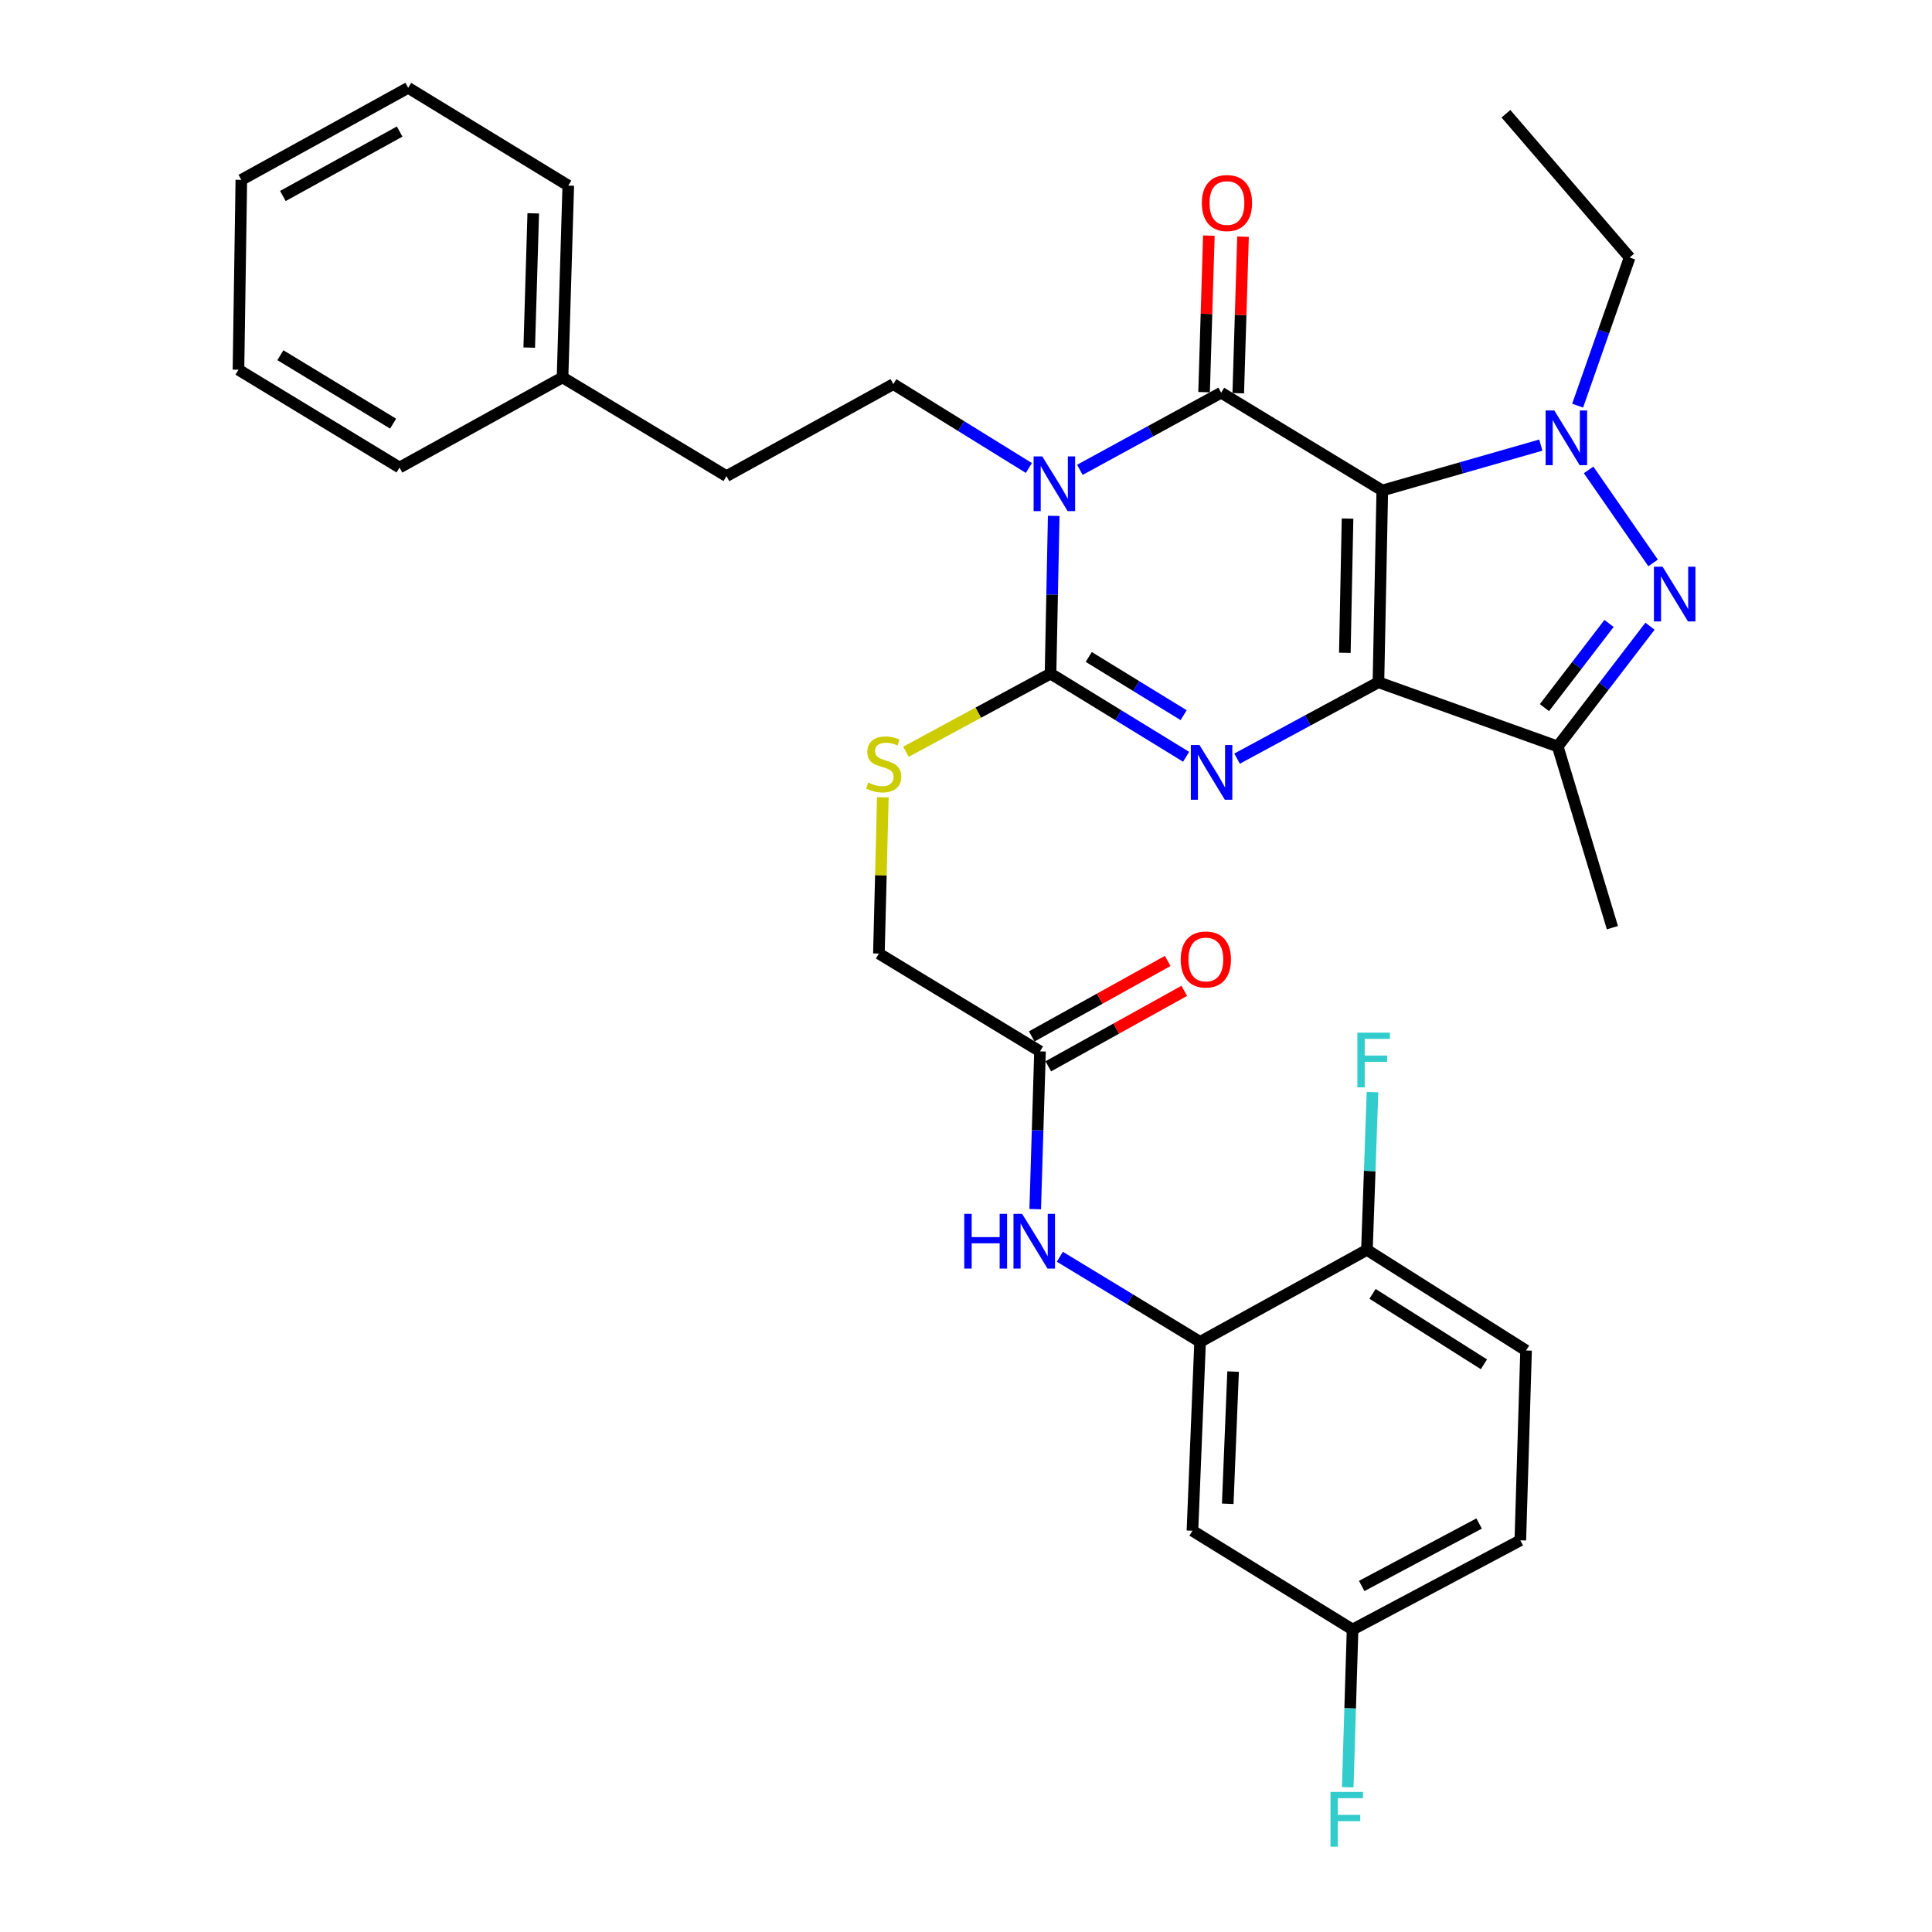 <?xml version='1.0' encoding='iso-8859-1'?>
<svg version='1.1' baseProfile='full'
              xmlns='http://www.w3.org/2000/svg'
                      xmlns:rdkit='http://www.rdkit.org/xml'
                      xmlns:xlink='http://www.w3.org/1999/xlink'
                  xml:space='preserve'
width='1000px' height='1000px' viewBox='0 0 1000 1000'>
<!-- END OF HEADER -->
<rect style='opacity:1.0;fill:#FFFFFF;stroke:none' width='1000' height='1000' x='0' y='0'> </rect>
<path class='bond-0' d='M 715.474,253.877 L 713.478,353.139' style='fill:none;fill-rule:evenodd;stroke:#000000;stroke-width:6px;stroke-linecap:butt;stroke-linejoin:miter;stroke-opacity:1' />
<path class='bond-0' d='M 697.486,268.411 L 696.089,337.894' style='fill:none;fill-rule:evenodd;stroke:#000000;stroke-width:6px;stroke-linecap:butt;stroke-linejoin:miter;stroke-opacity:1' />
<path class='bond-2' d='M 715.474,253.877 L 632.075,203.258' style='fill:none;fill-rule:evenodd;stroke:#000000;stroke-width:6px;stroke-linecap:butt;stroke-linejoin:miter;stroke-opacity:1' />
<path class='bond-5' d='M 715.474,253.877 L 756.501,242.131' style='fill:none;fill-rule:evenodd;stroke:#000000;stroke-width:6px;stroke-linecap:butt;stroke-linejoin:miter;stroke-opacity:1' />
<path class='bond-5' d='M 756.501,242.131 L 797.528,230.386' style='fill:none;fill-rule:evenodd;stroke:#0000FF;stroke-width:6px;stroke-linecap:butt;stroke-linejoin:miter;stroke-opacity:1' />
<path class='bond-3' d='M 713.478,353.139 L 676.892,372.904' style='fill:none;fill-rule:evenodd;stroke:#000000;stroke-width:6px;stroke-linecap:butt;stroke-linejoin:miter;stroke-opacity:1' />
<path class='bond-3' d='M 676.892,372.904 L 640.306,392.669' style='fill:none;fill-rule:evenodd;stroke:#0000FF;stroke-width:6px;stroke-linecap:butt;stroke-linejoin:miter;stroke-opacity:1' />
<path class='bond-7' d='M 713.478,353.139 L 806.273,386.371' style='fill:none;fill-rule:evenodd;stroke:#000000;stroke-width:6px;stroke-linecap:butt;stroke-linejoin:miter;stroke-opacity:1' />
<path class='bond-1' d='M 558.937,243.191 L 595.506,223.224' style='fill:none;fill-rule:evenodd;stroke:#0000FF;stroke-width:6px;stroke-linecap:butt;stroke-linejoin:miter;stroke-opacity:1' />
<path class='bond-1' d='M 595.506,223.224 L 632.075,203.258' style='fill:none;fill-rule:evenodd;stroke:#000000;stroke-width:6px;stroke-linecap:butt;stroke-linejoin:miter;stroke-opacity:1' />
<path class='bond-4' d='M 545.402,267.015 L 544.578,307.841' style='fill:none;fill-rule:evenodd;stroke:#0000FF;stroke-width:6px;stroke-linecap:butt;stroke-linejoin:miter;stroke-opacity:1' />
<path class='bond-4' d='M 544.578,307.841 L 543.753,348.667' style='fill:none;fill-rule:evenodd;stroke:#000000;stroke-width:6px;stroke-linecap:butt;stroke-linejoin:miter;stroke-opacity:1' />
<path class='bond-9' d='M 532.548,242.234 L 497.468,220.525' style='fill:none;fill-rule:evenodd;stroke:#0000FF;stroke-width:6px;stroke-linecap:butt;stroke-linejoin:miter;stroke-opacity:1' />
<path class='bond-9' d='M 497.468,220.525 L 462.389,198.815' style='fill:none;fill-rule:evenodd;stroke:#000000;stroke-width:6px;stroke-linecap:butt;stroke-linejoin:miter;stroke-opacity:1' />
<path class='bond-13' d='M 640.917,203.528 L 642.153,163.011' style='fill:none;fill-rule:evenodd;stroke:#000000;stroke-width:6px;stroke-linecap:butt;stroke-linejoin:miter;stroke-opacity:1' />
<path class='bond-13' d='M 642.153,163.011 L 643.39,122.495' style='fill:none;fill-rule:evenodd;stroke:#FF0000;stroke-width:6px;stroke-linecap:butt;stroke-linejoin:miter;stroke-opacity:1' />
<path class='bond-13' d='M 623.233,202.988 L 624.47,162.472' style='fill:none;fill-rule:evenodd;stroke:#000000;stroke-width:6px;stroke-linecap:butt;stroke-linejoin:miter;stroke-opacity:1' />
<path class='bond-13' d='M 624.47,162.472 L 625.706,121.956' style='fill:none;fill-rule:evenodd;stroke:#FF0000;stroke-width:6px;stroke-linecap:butt;stroke-linejoin:miter;stroke-opacity:1' />
<path class='bond-34' d='M 613.927,391.71 L 578.84,370.188' style='fill:none;fill-rule:evenodd;stroke:#0000FF;stroke-width:6px;stroke-linecap:butt;stroke-linejoin:miter;stroke-opacity:1' />
<path class='bond-34' d='M 578.84,370.188 L 543.753,348.667' style='fill:none;fill-rule:evenodd;stroke:#000000;stroke-width:6px;stroke-linecap:butt;stroke-linejoin:miter;stroke-opacity:1' />
<path class='bond-34' d='M 612.651,370.172 L 588.09,355.107' style='fill:none;fill-rule:evenodd;stroke:#0000FF;stroke-width:6px;stroke-linecap:butt;stroke-linejoin:miter;stroke-opacity:1' />
<path class='bond-34' d='M 588.09,355.107 L 563.529,340.042' style='fill:none;fill-rule:evenodd;stroke:#000000;stroke-width:6px;stroke-linecap:butt;stroke-linejoin:miter;stroke-opacity:1' />
<path class='bond-10' d='M 543.753,348.667 L 506.341,368.884' style='fill:none;fill-rule:evenodd;stroke:#000000;stroke-width:6px;stroke-linecap:butt;stroke-linejoin:miter;stroke-opacity:1' />
<path class='bond-10' d='M 506.341,368.884 L 468.93,389.102' style='fill:none;fill-rule:evenodd;stroke:#CCCC00;stroke-width:6px;stroke-linecap:butt;stroke-linejoin:miter;stroke-opacity:1' />
<path class='bond-6' d='M 822.266,243.222 L 855.64,291.369' style='fill:none;fill-rule:evenodd;stroke:#0000FF;stroke-width:6px;stroke-linecap:butt;stroke-linejoin:miter;stroke-opacity:1' />
<path class='bond-20' d='M 816.583,209.969 L 830.039,171.627' style='fill:none;fill-rule:evenodd;stroke:#0000FF;stroke-width:6px;stroke-linecap:butt;stroke-linejoin:miter;stroke-opacity:1' />
<path class='bond-20' d='M 830.039,171.627 L 843.495,133.286' style='fill:none;fill-rule:evenodd;stroke:#000000;stroke-width:6px;stroke-linecap:butt;stroke-linejoin:miter;stroke-opacity:1' />
<path class='bond-33' d='M 854.036,324.13 L 830.155,355.25' style='fill:none;fill-rule:evenodd;stroke:#0000FF;stroke-width:6px;stroke-linecap:butt;stroke-linejoin:miter;stroke-opacity:1' />
<path class='bond-33' d='M 830.155,355.25 L 806.273,386.371' style='fill:none;fill-rule:evenodd;stroke:#000000;stroke-width:6px;stroke-linecap:butt;stroke-linejoin:miter;stroke-opacity:1' />
<path class='bond-33' d='M 832.836,322.695 L 816.119,344.479' style='fill:none;fill-rule:evenodd;stroke:#0000FF;stroke-width:6px;stroke-linecap:butt;stroke-linejoin:miter;stroke-opacity:1' />
<path class='bond-33' d='M 816.119,344.479 L 799.402,366.264' style='fill:none;fill-rule:evenodd;stroke:#000000;stroke-width:6px;stroke-linecap:butt;stroke-linejoin:miter;stroke-opacity:1' />
<path class='bond-23' d='M 806.273,386.371 L 834.581,480.168' style='fill:none;fill-rule:evenodd;stroke:#000000;stroke-width:6px;stroke-linecap:butt;stroke-linejoin:miter;stroke-opacity:1' />
<path class='bond-8' d='M 621.165,694.547 L 584.868,672.52' style='fill:none;fill-rule:evenodd;stroke:#000000;stroke-width:6px;stroke-linecap:butt;stroke-linejoin:miter;stroke-opacity:1' />
<path class='bond-8' d='M 584.868,672.52 L 548.57,650.494' style='fill:none;fill-rule:evenodd;stroke:#0000FF;stroke-width:6px;stroke-linecap:butt;stroke-linejoin:miter;stroke-opacity:1' />
<path class='bond-14' d='M 621.165,694.547 L 617.204,792.305' style='fill:none;fill-rule:evenodd;stroke:#000000;stroke-width:6px;stroke-linecap:butt;stroke-linejoin:miter;stroke-opacity:1' />
<path class='bond-14' d='M 638.249,709.927 L 635.476,778.358' style='fill:none;fill-rule:evenodd;stroke:#000000;stroke-width:6px;stroke-linecap:butt;stroke-linejoin:miter;stroke-opacity:1' />
<path class='bond-15' d='M 621.165,694.547 L 707.522,646.935' style='fill:none;fill-rule:evenodd;stroke:#000000;stroke-width:6px;stroke-linecap:butt;stroke-linejoin:miter;stroke-opacity:1' />
<path class='bond-21' d='M 462.389,198.815 L 376.032,246.436' style='fill:none;fill-rule:evenodd;stroke:#000000;stroke-width:6px;stroke-linecap:butt;stroke-linejoin:miter;stroke-opacity:1' />
<path class='bond-17' d='M 456.959,412.671 L 455.939,453.118' style='fill:none;fill-rule:evenodd;stroke:#CCCC00;stroke-width:6px;stroke-linecap:butt;stroke-linejoin:miter;stroke-opacity:1' />
<path class='bond-17' d='M 455.939,453.118 L 454.919,493.565' style='fill:none;fill-rule:evenodd;stroke:#000000;stroke-width:6px;stroke-linecap:butt;stroke-linejoin:miter;stroke-opacity:1' />
<path class='bond-11' d='M 535.825,625.836 L 537.066,585.01' style='fill:none;fill-rule:evenodd;stroke:#0000FF;stroke-width:6px;stroke-linecap:butt;stroke-linejoin:miter;stroke-opacity:1' />
<path class='bond-11' d='M 537.066,585.01 L 538.307,544.184' style='fill:none;fill-rule:evenodd;stroke:#000000;stroke-width:6px;stroke-linecap:butt;stroke-linejoin:miter;stroke-opacity:1' />
<path class='bond-12' d='M 538.307,544.184 L 454.919,493.565' style='fill:none;fill-rule:evenodd;stroke:#000000;stroke-width:6px;stroke-linecap:butt;stroke-linejoin:miter;stroke-opacity:1' />
<path class='bond-16' d='M 542.6,551.918 L 577.791,532.387' style='fill:none;fill-rule:evenodd;stroke:#000000;stroke-width:6px;stroke-linecap:butt;stroke-linejoin:miter;stroke-opacity:1' />
<path class='bond-16' d='M 577.791,532.387 L 612.982,512.855' style='fill:none;fill-rule:evenodd;stroke:#FF0000;stroke-width:6px;stroke-linecap:butt;stroke-linejoin:miter;stroke-opacity:1' />
<path class='bond-16' d='M 534.015,536.449 L 569.205,516.918' style='fill:none;fill-rule:evenodd;stroke:#000000;stroke-width:6px;stroke-linecap:butt;stroke-linejoin:miter;stroke-opacity:1' />
<path class='bond-16' d='M 569.205,516.918 L 604.396,497.386' style='fill:none;fill-rule:evenodd;stroke:#FF0000;stroke-width:6px;stroke-linecap:butt;stroke-linejoin:miter;stroke-opacity:1' />
<path class='bond-19' d='M 617.204,792.305 L 700.091,843.445' style='fill:none;fill-rule:evenodd;stroke:#000000;stroke-width:6px;stroke-linecap:butt;stroke-linejoin:miter;stroke-opacity:1' />
<path class='bond-18' d='M 707.522,646.935 L 789.889,699.019' style='fill:none;fill-rule:evenodd;stroke:#000000;stroke-width:6px;stroke-linecap:butt;stroke-linejoin:miter;stroke-opacity:1' />
<path class='bond-18' d='M 710.422,669.701 L 768.078,706.16' style='fill:none;fill-rule:evenodd;stroke:#000000;stroke-width:6px;stroke-linecap:butt;stroke-linejoin:miter;stroke-opacity:1' />
<path class='bond-22' d='M 707.522,646.935 L 708.964,606.105' style='fill:none;fill-rule:evenodd;stroke:#000000;stroke-width:6px;stroke-linecap:butt;stroke-linejoin:miter;stroke-opacity:1' />
<path class='bond-22' d='M 708.964,606.105 L 710.405,565.275' style='fill:none;fill-rule:evenodd;stroke:#33CCCC;stroke-width:6px;stroke-linecap:butt;stroke-linejoin:miter;stroke-opacity:1' />
<path class='bond-24' d='M 789.889,699.019 L 786.92,797.269' style='fill:none;fill-rule:evenodd;stroke:#000000;stroke-width:6px;stroke-linecap:butt;stroke-linejoin:miter;stroke-opacity:1' />
<path class='bond-25' d='M 700.091,843.445 L 698.838,884.252' style='fill:none;fill-rule:evenodd;stroke:#000000;stroke-width:6px;stroke-linecap:butt;stroke-linejoin:miter;stroke-opacity:1' />
<path class='bond-25' d='M 698.838,884.252 L 697.584,925.058' style='fill:none;fill-rule:evenodd;stroke:#33CCCC;stroke-width:6px;stroke-linecap:butt;stroke-linejoin:miter;stroke-opacity:1' />
<path class='bond-36' d='M 700.091,843.445 L 786.92,797.269' style='fill:none;fill-rule:evenodd;stroke:#000000;stroke-width:6px;stroke-linecap:butt;stroke-linejoin:miter;stroke-opacity:1' />
<path class='bond-36' d='M 704.809,820.898 L 765.589,788.575' style='fill:none;fill-rule:evenodd;stroke:#000000;stroke-width:6px;stroke-linecap:butt;stroke-linejoin:miter;stroke-opacity:1' />
<path class='bond-29' d='M 843.495,133.286 L 779.47,58.871' style='fill:none;fill-rule:evenodd;stroke:#000000;stroke-width:6px;stroke-linecap:butt;stroke-linejoin:miter;stroke-opacity:1' />
<path class='bond-26' d='M 376.032,246.436 L 291.169,195.336' style='fill:none;fill-rule:evenodd;stroke:#000000;stroke-width:6px;stroke-linecap:butt;stroke-linejoin:miter;stroke-opacity:1' />
<path class='bond-27' d='M 291.169,195.336 L 294.137,96.064' style='fill:none;fill-rule:evenodd;stroke:#000000;stroke-width:6px;stroke-linecap:butt;stroke-linejoin:miter;stroke-opacity:1' />
<path class='bond-27' d='M 273.93,179.916 L 276.008,110.426' style='fill:none;fill-rule:evenodd;stroke:#000000;stroke-width:6px;stroke-linecap:butt;stroke-linejoin:miter;stroke-opacity:1' />
<path class='bond-28' d='M 291.169,195.336 L 206.798,241.994' style='fill:none;fill-rule:evenodd;stroke:#000000;stroke-width:6px;stroke-linecap:butt;stroke-linejoin:miter;stroke-opacity:1' />
<path class='bond-30' d='M 294.137,96.064 L 211.27,45.455' style='fill:none;fill-rule:evenodd;stroke:#000000;stroke-width:6px;stroke-linecap:butt;stroke-linejoin:miter;stroke-opacity:1' />
<path class='bond-31' d='M 206.798,241.994 L 123.429,191.375' style='fill:none;fill-rule:evenodd;stroke:#000000;stroke-width:6px;stroke-linecap:butt;stroke-linejoin:miter;stroke-opacity:1' />
<path class='bond-31' d='M 203.474,219.278 L 145.116,183.845' style='fill:none;fill-rule:evenodd;stroke:#000000;stroke-width:6px;stroke-linecap:butt;stroke-linejoin:miter;stroke-opacity:1' />
<path class='bond-35' d='M 211.27,45.455 L 124.913,93.105' style='fill:none;fill-rule:evenodd;stroke:#000000;stroke-width:6px;stroke-linecap:butt;stroke-linejoin:miter;stroke-opacity:1' />
<path class='bond-35' d='M 206.864,68.093 L 146.414,101.448' style='fill:none;fill-rule:evenodd;stroke:#000000;stroke-width:6px;stroke-linecap:butt;stroke-linejoin:miter;stroke-opacity:1' />
<path class='bond-32' d='M 123.429,191.375 L 124.913,93.105' style='fill:none;fill-rule:evenodd;stroke:#000000;stroke-width:6px;stroke-linecap:butt;stroke-linejoin:miter;stroke-opacity:1' />
<path  class='atom-2' d='M 539.478 236.237
L 548.758 251.237
Q 549.678 252.717, 551.158 255.397
Q 552.638 258.077, 552.718 258.237
L 552.718 236.237
L 556.478 236.237
L 556.478 264.557
L 552.598 264.557
L 542.638 248.157
Q 541.478 246.237, 540.238 244.037
Q 539.038 241.837, 538.678 241.157
L 538.678 264.557
L 534.998 264.557
L 534.998 236.237
L 539.478 236.237
' fill='#0000FF'/>
<path  class='atom-4' d='M 620.852 385.637
L 630.132 400.637
Q 631.052 402.117, 632.532 404.797
Q 634.012 407.477, 634.092 407.637
L 634.092 385.637
L 637.852 385.637
L 637.852 413.957
L 633.972 413.957
L 624.012 397.557
Q 622.852 395.637, 621.612 393.437
Q 620.412 391.237, 620.052 390.557
L 620.052 413.957
L 616.372 413.957
L 616.372 385.637
L 620.852 385.637
' fill='#0000FF'/>
<path  class='atom-6' d='M 804.485 212.442
L 813.765 227.442
Q 814.685 228.922, 816.165 231.602
Q 817.645 234.282, 817.725 234.442
L 817.725 212.442
L 821.485 212.442
L 821.485 240.762
L 817.605 240.762
L 807.645 224.362
Q 806.485 222.442, 805.245 220.242
Q 804.045 218.042, 803.685 217.362
L 803.685 240.762
L 800.005 240.762
L 800.005 212.442
L 804.485 212.442
' fill='#0000FF'/>
<path  class='atom-7' d='M 860.55 293.324
L 869.83 308.324
Q 870.75 309.804, 872.23 312.484
Q 873.71 315.164, 873.79 315.324
L 873.79 293.324
L 877.55 293.324
L 877.55 321.644
L 873.67 321.644
L 863.71 305.244
Q 862.55 303.324, 861.31 301.124
Q 860.11 298.924, 859.75 298.244
L 859.75 321.644
L 856.07 321.644
L 856.07 293.324
L 860.55 293.324
' fill='#0000FF'/>
<path  class='atom-11' d='M 449.396 405.055
Q 449.716 405.175, 451.036 405.735
Q 452.356 406.295, 453.796 406.655
Q 455.276 406.975, 456.716 406.975
Q 459.396 406.975, 460.956 405.695
Q 462.516 404.375, 462.516 402.095
Q 462.516 400.535, 461.716 399.575
Q 460.956 398.615, 459.756 398.095
Q 458.556 397.575, 456.556 396.975
Q 454.036 396.215, 452.516 395.495
Q 451.036 394.775, 449.956 393.255
Q 448.916 391.735, 448.916 389.175
Q 448.916 385.615, 451.316 383.415
Q 453.756 381.215, 458.556 381.215
Q 461.836 381.215, 465.556 382.775
L 464.636 385.855
Q 461.236 384.455, 458.676 384.455
Q 455.916 384.455, 454.396 385.615
Q 452.876 386.735, 452.916 388.695
Q 452.916 390.215, 453.676 391.135
Q 454.476 392.055, 455.596 392.575
Q 456.756 393.095, 458.676 393.695
Q 461.236 394.495, 462.756 395.295
Q 464.276 396.095, 465.356 397.735
Q 466.476 399.335, 466.476 402.095
Q 466.476 406.015, 463.836 408.135
Q 461.236 410.215, 456.876 410.215
Q 454.356 410.215, 452.436 409.655
Q 450.556 409.135, 448.316 408.215
L 449.396 405.055
' fill='#CCCC00'/>
<path  class='atom-12' d='M 499.099 628.293
L 502.939 628.293
L 502.939 640.333
L 517.419 640.333
L 517.419 628.293
L 521.259 628.293
L 521.259 656.613
L 517.419 656.613
L 517.419 643.533
L 502.939 643.533
L 502.939 656.613
L 499.099 656.613
L 499.099 628.293
' fill='#0000FF'/>
<path  class='atom-12' d='M 529.059 628.293
L 538.339 643.293
Q 539.259 644.773, 540.739 647.453
Q 542.219 650.133, 542.299 650.293
L 542.299 628.293
L 546.059 628.293
L 546.059 656.613
L 542.179 656.613
L 532.219 640.213
Q 531.059 638.293, 529.819 636.093
Q 528.619 633.893, 528.259 633.213
L 528.259 656.613
L 524.579 656.613
L 524.579 628.293
L 529.059 628.293
' fill='#0000FF'/>
<path  class='atom-14' d='M 622.073 105.088
Q 622.073 98.288, 625.433 94.488
Q 628.793 90.688, 635.073 90.688
Q 641.353 90.688, 644.713 94.488
Q 648.073 98.288, 648.073 105.088
Q 648.073 111.968, 644.673 115.888
Q 641.273 119.768, 635.073 119.768
Q 628.833 119.768, 625.433 115.888
Q 622.073 112.008, 622.073 105.088
M 635.073 116.568
Q 639.393 116.568, 641.713 113.688
Q 644.073 110.768, 644.073 105.088
Q 644.073 99.528, 641.713 96.728
Q 639.393 93.888, 635.073 93.888
Q 630.753 93.888, 628.393 96.688
Q 626.073 99.488, 626.073 105.088
Q 626.073 110.808, 628.393 113.688
Q 630.753 116.568, 635.073 116.568
' fill='#FF0000'/>
<path  class='atom-17' d='M 611.143 496.623
Q 611.143 489.823, 614.503 486.023
Q 617.863 482.223, 624.143 482.223
Q 630.423 482.223, 633.783 486.023
Q 637.143 489.823, 637.143 496.623
Q 637.143 503.503, 633.743 507.423
Q 630.343 511.303, 624.143 511.303
Q 617.903 511.303, 614.503 507.423
Q 611.143 503.543, 611.143 496.623
M 624.143 508.103
Q 628.463 508.103, 630.783 505.223
Q 633.143 502.303, 633.143 496.623
Q 633.143 491.063, 630.783 488.263
Q 628.463 485.423, 624.143 485.423
Q 619.823 485.423, 617.463 488.223
Q 615.143 491.023, 615.143 496.623
Q 615.143 502.343, 617.463 505.223
Q 619.823 508.103, 624.143 508.103
' fill='#FF0000'/>
<path  class='atom-23' d='M 702.572 534.496
L 719.412 534.496
L 719.412 537.736
L 706.372 537.736
L 706.372 546.336
L 717.972 546.336
L 717.972 549.616
L 706.372 549.616
L 706.372 562.816
L 702.572 562.816
L 702.572 534.496
' fill='#33CCCC'/>
<path  class='atom-26' d='M 688.654 927.515
L 705.494 927.515
L 705.494 930.755
L 692.454 930.755
L 692.454 939.355
L 704.054 939.355
L 704.054 942.635
L 692.454 942.635
L 692.454 955.835
L 688.654 955.835
L 688.654 927.515
' fill='#33CCCC'/>
</svg>

